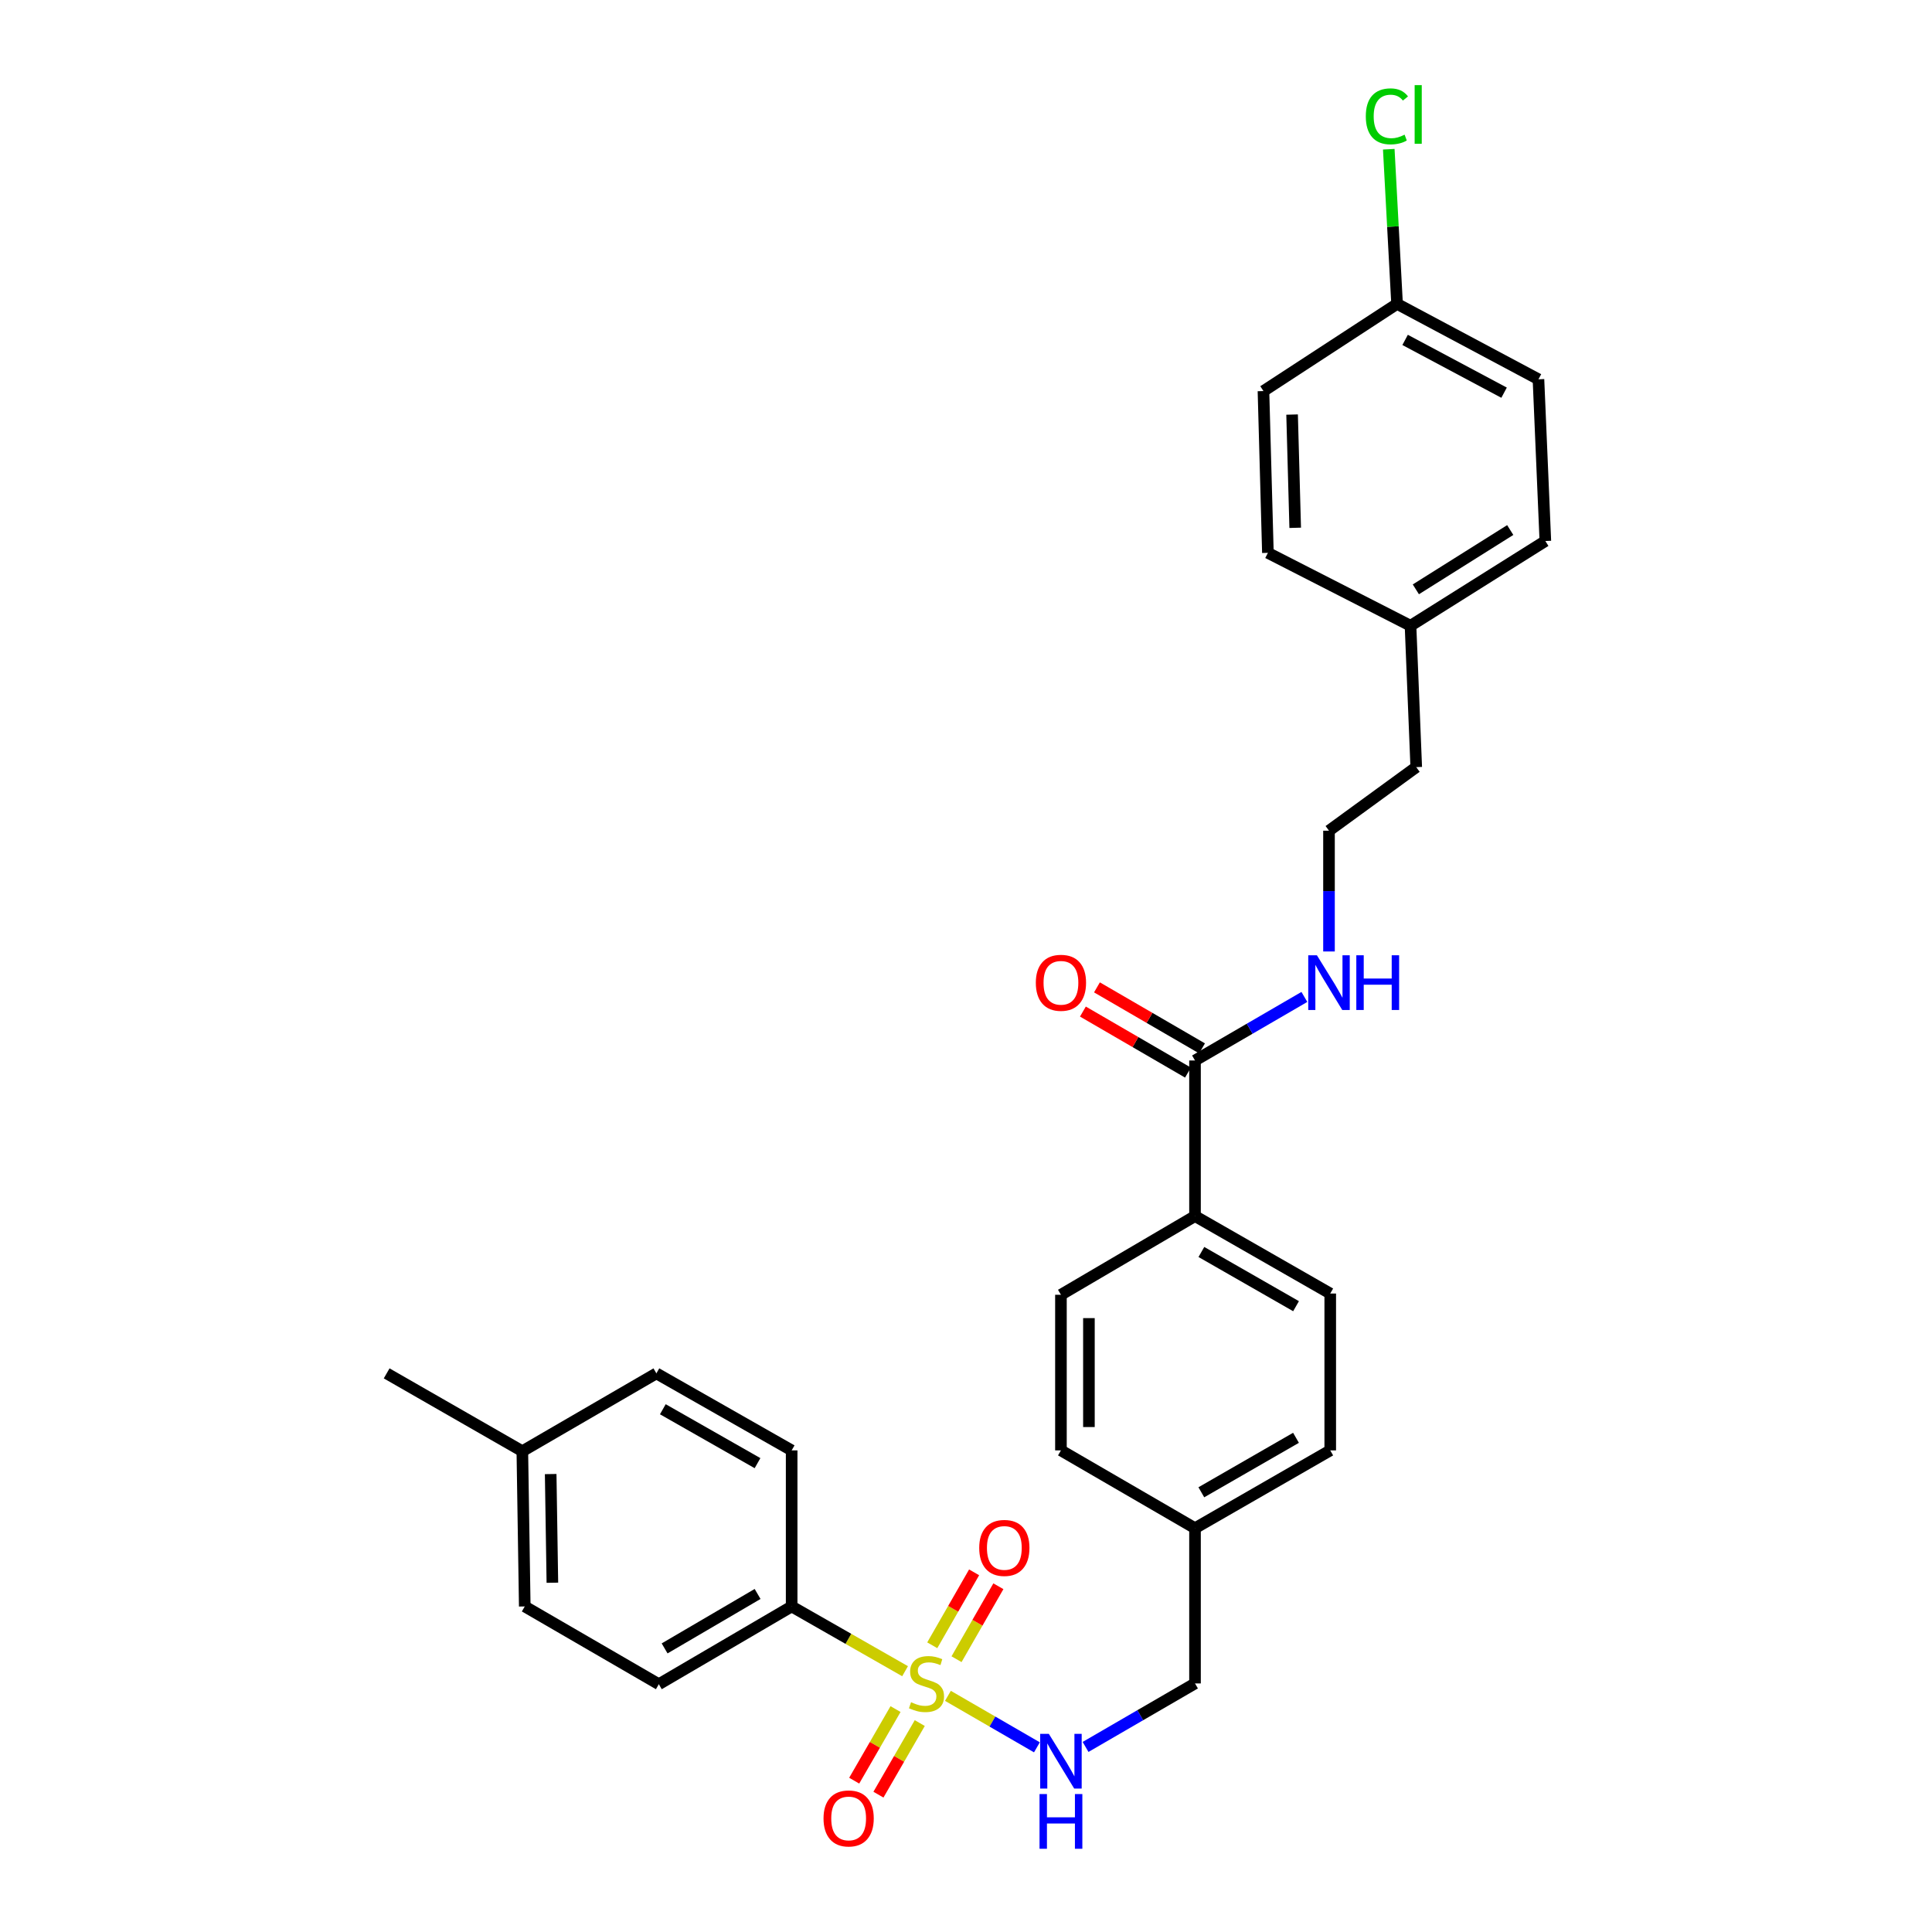 <?xml version='1.0' encoding='iso-8859-1'?>
<svg version='1.1' baseProfile='full'
              xmlns='http://www.w3.org/2000/svg'
                      xmlns:rdkit='http://www.rdkit.org/xml'
                      xmlns:xlink='http://www.w3.org/1999/xlink'
                  xml:space='preserve'
width='1000px' height='1000px' viewBox='0 0 1000 1000'>
<!-- END OF HEADER -->
<rect style='opacity:1.0;fill:#FFFFFF;stroke:none' width='1000' height='1000' x='0' y='0'> </rect>
<path class='bond-0' d='M 490.644,877.761 L 513.677,891.088' style='fill:none;fill-rule:evenodd;stroke:#CCCC00;stroke-width:6px;stroke-linecap:butt;stroke-linejoin:miter;stroke-opacity:1' />
<path class='bond-0' d='M 513.677,891.088 L 536.71,904.416' style='fill:none;fill-rule:evenodd;stroke:#0000FF;stroke-width:6px;stroke-linecap:butt;stroke-linejoin:miter;stroke-opacity:1' />
<path class='bond-2' d='M 468.465,865.013 L 439.112,848.255' style='fill:none;fill-rule:evenodd;stroke:#CCCC00;stroke-width:6px;stroke-linecap:butt;stroke-linejoin:miter;stroke-opacity:1' />
<path class='bond-2' d='M 439.112,848.255 L 409.759,831.497' style='fill:none;fill-rule:evenodd;stroke:#000000;stroke-width:6px;stroke-linecap:butt;stroke-linejoin:miter;stroke-opacity:1' />
<path class='bond-3' d='M 463.528,884.617 L 452.831,903.144' style='fill:none;fill-rule:evenodd;stroke:#CCCC00;stroke-width:6px;stroke-linecap:butt;stroke-linejoin:miter;stroke-opacity:1' />
<path class='bond-3' d='M 452.831,903.144 L 442.135,921.671' style='fill:none;fill-rule:evenodd;stroke:#FF0000;stroke-width:6px;stroke-linecap:butt;stroke-linejoin:miter;stroke-opacity:1' />
<path class='bond-3' d='M 476.071,891.859 L 465.375,910.386' style='fill:none;fill-rule:evenodd;stroke:#CCCC00;stroke-width:6px;stroke-linecap:butt;stroke-linejoin:miter;stroke-opacity:1' />
<path class='bond-3' d='M 465.375,910.386 L 454.678,928.913' style='fill:none;fill-rule:evenodd;stroke:#FF0000;stroke-width:6px;stroke-linecap:butt;stroke-linejoin:miter;stroke-opacity:1' />
<path class='bond-4' d='M 495.098,858.804 L 505.93,839.924' style='fill:none;fill-rule:evenodd;stroke:#CCCC00;stroke-width:6px;stroke-linecap:butt;stroke-linejoin:miter;stroke-opacity:1' />
<path class='bond-4' d='M 505.93,839.924 L 516.761,821.044' style='fill:none;fill-rule:evenodd;stroke:#FF0000;stroke-width:6px;stroke-linecap:butt;stroke-linejoin:miter;stroke-opacity:1' />
<path class='bond-4' d='M 482.535,851.596 L 493.367,832.716' style='fill:none;fill-rule:evenodd;stroke:#CCCC00;stroke-width:6px;stroke-linecap:butt;stroke-linejoin:miter;stroke-opacity:1' />
<path class='bond-4' d='M 493.367,832.716 L 504.199,813.837' style='fill:none;fill-rule:evenodd;stroke:#FF0000;stroke-width:6px;stroke-linecap:butt;stroke-linejoin:miter;stroke-opacity:1' />
<path class='bond-12' d='M 561.886,904.213 L 590.209,887.778' style='fill:none;fill-rule:evenodd;stroke:#0000FF;stroke-width:6px;stroke-linecap:butt;stroke-linejoin:miter;stroke-opacity:1' />
<path class='bond-12' d='M 590.209,887.778 L 618.533,871.344' style='fill:none;fill-rule:evenodd;stroke:#000000;stroke-width:6px;stroke-linecap:butt;stroke-linejoin:miter;stroke-opacity:1' />
<path class='bond-1' d='M 618.533,548.904 L 618.533,629.442' style='fill:none;fill-rule:evenodd;stroke:#000000;stroke-width:6px;stroke-linecap:butt;stroke-linejoin:miter;stroke-opacity:1' />
<path class='bond-6' d='M 622.17,542.642 L 594.976,526.85' style='fill:none;fill-rule:evenodd;stroke:#000000;stroke-width:6px;stroke-linecap:butt;stroke-linejoin:miter;stroke-opacity:1' />
<path class='bond-6' d='M 594.976,526.85 L 567.783,511.059' style='fill:none;fill-rule:evenodd;stroke:#FF0000;stroke-width:6px;stroke-linecap:butt;stroke-linejoin:miter;stroke-opacity:1' />
<path class='bond-6' d='M 614.896,555.167 L 587.703,539.375' style='fill:none;fill-rule:evenodd;stroke:#000000;stroke-width:6px;stroke-linecap:butt;stroke-linejoin:miter;stroke-opacity:1' />
<path class='bond-6' d='M 587.703,539.375 L 560.509,523.584' style='fill:none;fill-rule:evenodd;stroke:#FF0000;stroke-width:6px;stroke-linecap:butt;stroke-linejoin:miter;stroke-opacity:1' />
<path class='bond-7' d='M 618.533,548.904 L 646.837,532.459' style='fill:none;fill-rule:evenodd;stroke:#000000;stroke-width:6px;stroke-linecap:butt;stroke-linejoin:miter;stroke-opacity:1' />
<path class='bond-7' d='M 646.837,532.459 L 675.141,516.013' style='fill:none;fill-rule:evenodd;stroke:#0000FF;stroke-width:6px;stroke-linecap:butt;stroke-linejoin:miter;stroke-opacity:1' />
<path class='bond-8' d='M 409.759,831.497 L 341.009,871.746' style='fill:none;fill-rule:evenodd;stroke:#000000;stroke-width:6px;stroke-linecap:butt;stroke-linejoin:miter;stroke-opacity:1' />
<path class='bond-8' d='M 392.129,825.035 L 344.004,853.209' style='fill:none;fill-rule:evenodd;stroke:#000000;stroke-width:6px;stroke-linecap:butt;stroke-linejoin:miter;stroke-opacity:1' />
<path class='bond-9' d='M 409.759,831.497 L 409.759,750.719' style='fill:none;fill-rule:evenodd;stroke:#000000;stroke-width:6px;stroke-linecap:butt;stroke-linejoin:miter;stroke-opacity:1' />
<path class='bond-5' d='M 618.533,629.442 L 688.529,669.529' style='fill:none;fill-rule:evenodd;stroke:#000000;stroke-width:6px;stroke-linecap:butt;stroke-linejoin:miter;stroke-opacity:1' />
<path class='bond-5' d='M 621.834,648.023 L 670.832,676.085' style='fill:none;fill-rule:evenodd;stroke:#000000;stroke-width:6px;stroke-linecap:butt;stroke-linejoin:miter;stroke-opacity:1' />
<path class='bond-30' d='M 618.533,629.442 L 549.14,670.173' style='fill:none;fill-rule:evenodd;stroke:#000000;stroke-width:6px;stroke-linecap:butt;stroke-linejoin:miter;stroke-opacity:1' />
<path class='bond-26' d='M 687.886,492.481 L 687.886,461.225' style='fill:none;fill-rule:evenodd;stroke:#0000FF;stroke-width:6px;stroke-linecap:butt;stroke-linejoin:miter;stroke-opacity:1' />
<path class='bond-26' d='M 687.886,461.225 L 687.886,429.969' style='fill:none;fill-rule:evenodd;stroke:#000000;stroke-width:6px;stroke-linecap:butt;stroke-linejoin:miter;stroke-opacity:1' />
<path class='bond-18' d='M 341.009,871.746 L 271.616,831.497' style='fill:none;fill-rule:evenodd;stroke:#000000;stroke-width:6px;stroke-linecap:butt;stroke-linejoin:miter;stroke-opacity:1' />
<path class='bond-17' d='M 409.759,750.719 L 339.746,710.856' style='fill:none;fill-rule:evenodd;stroke:#000000;stroke-width:6px;stroke-linecap:butt;stroke-linejoin:miter;stroke-opacity:1' />
<path class='bond-17' d='M 392.09,757.326 L 343.082,729.422' style='fill:none;fill-rule:evenodd;stroke:#000000;stroke-width:6px;stroke-linecap:butt;stroke-linejoin:miter;stroke-opacity:1' />
<path class='bond-10' d='M 688.529,669.529 L 688.529,750.719' style='fill:none;fill-rule:evenodd;stroke:#000000;stroke-width:6px;stroke-linecap:butt;stroke-linejoin:miter;stroke-opacity:1' />
<path class='bond-11' d='M 549.14,670.173 L 549.14,750.719' style='fill:none;fill-rule:evenodd;stroke:#000000;stroke-width:6px;stroke-linecap:butt;stroke-linejoin:miter;stroke-opacity:1' />
<path class='bond-11' d='M 563.624,682.255 L 563.624,738.637' style='fill:none;fill-rule:evenodd;stroke:#000000;stroke-width:6px;stroke-linecap:butt;stroke-linejoin:miter;stroke-opacity:1' />
<path class='bond-14' d='M 618.533,871.344 L 618.533,790.999' style='fill:none;fill-rule:evenodd;stroke:#000000;stroke-width:6px;stroke-linecap:butt;stroke-linejoin:miter;stroke-opacity:1' />
<path class='bond-13' d='M 723.121,157.297 L 796.304,196.323' style='fill:none;fill-rule:evenodd;stroke:#000000;stroke-width:6px;stroke-linecap:butt;stroke-linejoin:miter;stroke-opacity:1' />
<path class='bond-13' d='M 727.284,175.931 L 778.512,203.249' style='fill:none;fill-rule:evenodd;stroke:#000000;stroke-width:6px;stroke-linecap:butt;stroke-linejoin:miter;stroke-opacity:1' />
<path class='bond-21' d='M 723.121,157.297 L 720.973,117.267' style='fill:none;fill-rule:evenodd;stroke:#000000;stroke-width:6px;stroke-linecap:butt;stroke-linejoin:miter;stroke-opacity:1' />
<path class='bond-21' d='M 720.973,117.267 L 718.825,77.237' style='fill:none;fill-rule:evenodd;stroke:#00CC00;stroke-width:6px;stroke-linecap:butt;stroke-linejoin:miter;stroke-opacity:1' />
<path class='bond-31' d='M 723.121,157.297 L 653.962,202.414' style='fill:none;fill-rule:evenodd;stroke:#000000;stroke-width:6px;stroke-linecap:butt;stroke-linejoin:miter;stroke-opacity:1' />
<path class='bond-15' d='M 618.533,790.999 L 549.14,750.719' style='fill:none;fill-rule:evenodd;stroke:#000000;stroke-width:6px;stroke-linecap:butt;stroke-linejoin:miter;stroke-opacity:1' />
<path class='bond-16' d='M 618.533,790.999 L 688.529,750.719' style='fill:none;fill-rule:evenodd;stroke:#000000;stroke-width:6px;stroke-linecap:butt;stroke-linejoin:miter;stroke-opacity:1' />
<path class='bond-16' d='M 621.808,772.404 L 670.806,744.207' style='fill:none;fill-rule:evenodd;stroke:#000000;stroke-width:6px;stroke-linecap:butt;stroke-linejoin:miter;stroke-opacity:1' />
<path class='bond-19' d='M 339.746,710.856 L 270.361,751.145' style='fill:none;fill-rule:evenodd;stroke:#000000;stroke-width:6px;stroke-linecap:butt;stroke-linejoin:miter;stroke-opacity:1' />
<path class='bond-29' d='M 271.616,831.497 L 270.361,751.145' style='fill:none;fill-rule:evenodd;stroke:#000000;stroke-width:6px;stroke-linecap:butt;stroke-linejoin:miter;stroke-opacity:1' />
<path class='bond-29' d='M 285.91,819.218 L 285.031,762.972' style='fill:none;fill-rule:evenodd;stroke:#000000;stroke-width:6px;stroke-linecap:butt;stroke-linejoin:miter;stroke-opacity:1' />
<path class='bond-28' d='M 270.361,751.145 L 200.131,710.856' style='fill:none;fill-rule:evenodd;stroke:#000000;stroke-width:6px;stroke-linecap:butt;stroke-linejoin:miter;stroke-opacity:1' />
<path class='bond-20' d='M 730.082,323.884 L 733.043,397.067' style='fill:none;fill-rule:evenodd;stroke:#000000;stroke-width:6px;stroke-linecap:butt;stroke-linejoin:miter;stroke-opacity:1' />
<path class='bond-24' d='M 730.082,323.884 L 656.263,286.154' style='fill:none;fill-rule:evenodd;stroke:#000000;stroke-width:6px;stroke-linecap:butt;stroke-linejoin:miter;stroke-opacity:1' />
<path class='bond-25' d='M 730.082,323.884 L 799.869,280.03' style='fill:none;fill-rule:evenodd;stroke:#000000;stroke-width:6px;stroke-linecap:butt;stroke-linejoin:miter;stroke-opacity:1' />
<path class='bond-25' d='M 732.844,305.042 L 781.695,274.345' style='fill:none;fill-rule:evenodd;stroke:#000000;stroke-width:6px;stroke-linecap:butt;stroke-linejoin:miter;stroke-opacity:1' />
<path class='bond-22' d='M 796.304,196.323 L 799.869,280.03' style='fill:none;fill-rule:evenodd;stroke:#000000;stroke-width:6px;stroke-linecap:butt;stroke-linejoin:miter;stroke-opacity:1' />
<path class='bond-23' d='M 653.962,202.414 L 656.263,286.154' style='fill:none;fill-rule:evenodd;stroke:#000000;stroke-width:6px;stroke-linecap:butt;stroke-linejoin:miter;stroke-opacity:1' />
<path class='bond-23' d='M 668.785,214.577 L 670.396,273.195' style='fill:none;fill-rule:evenodd;stroke:#000000;stroke-width:6px;stroke-linecap:butt;stroke-linejoin:miter;stroke-opacity:1' />
<path class='bond-27' d='M 687.886,429.969 L 733.043,397.067' style='fill:none;fill-rule:evenodd;stroke:#000000;stroke-width:6px;stroke-linecap:butt;stroke-linejoin:miter;stroke-opacity:1' />
<path  class='atom-0' d='M 471.554 881.064
Q 471.874 881.184, 473.194 881.744
Q 474.514 882.304, 475.954 882.664
Q 477.434 882.984, 478.874 882.984
Q 481.554 882.984, 483.114 881.704
Q 484.674 880.384, 484.674 878.104
Q 484.674 876.544, 483.874 875.584
Q 483.114 874.624, 481.914 874.104
Q 480.714 873.584, 478.714 872.984
Q 476.194 872.224, 474.674 871.504
Q 473.194 870.784, 472.114 869.264
Q 471.074 867.744, 471.074 865.184
Q 471.074 861.624, 473.474 859.424
Q 475.914 857.224, 480.714 857.224
Q 483.994 857.224, 487.714 858.784
L 486.794 861.864
Q 483.394 860.464, 480.834 860.464
Q 478.074 860.464, 476.554 861.624
Q 475.034 862.744, 475.074 864.704
Q 475.074 866.224, 475.834 867.144
Q 476.634 868.064, 477.754 868.584
Q 478.914 869.104, 480.834 869.704
Q 483.394 870.504, 484.914 871.304
Q 486.434 872.104, 487.514 873.744
Q 488.634 875.344, 488.634 878.104
Q 488.634 882.024, 485.994 884.144
Q 483.394 886.224, 479.034 886.224
Q 476.514 886.224, 474.594 885.664
Q 472.714 885.144, 470.474 884.224
L 471.554 881.064
' fill='#CCCC00'/>
<path  class='atom-1' d='M 542.88 897.448
L 552.16 912.448
Q 553.08 913.928, 554.56 916.608
Q 556.04 919.288, 556.12 919.448
L 556.12 897.448
L 559.88 897.448
L 559.88 925.768
L 556 925.768
L 546.04 909.368
Q 544.88 907.448, 543.64 905.248
Q 542.44 903.048, 542.08 902.368
L 542.08 925.768
L 538.4 925.768
L 538.4 897.448
L 542.88 897.448
' fill='#0000FF'/>
<path  class='atom-1' d='M 538.06 928.6
L 541.9 928.6
L 541.9 940.64
L 556.38 940.64
L 556.38 928.6
L 560.22 928.6
L 560.22 956.92
L 556.38 956.92
L 556.38 943.84
L 541.9 943.84
L 541.9 956.92
L 538.06 956.92
L 538.06 928.6
' fill='#0000FF'/>
<path  class='atom-4' d='M 426.257 941.219
Q 426.257 934.419, 429.617 930.619
Q 432.977 926.819, 439.257 926.819
Q 445.537 926.819, 448.897 930.619
Q 452.257 934.419, 452.257 941.219
Q 452.257 948.099, 448.857 952.019
Q 445.457 955.899, 439.257 955.899
Q 433.017 955.899, 429.617 952.019
Q 426.257 948.139, 426.257 941.219
M 439.257 952.699
Q 443.577 952.699, 445.897 949.819
Q 448.257 946.899, 448.257 941.219
Q 448.257 935.659, 445.897 932.859
Q 443.577 930.019, 439.257 930.019
Q 434.937 930.019, 432.577 932.819
Q 430.257 935.619, 430.257 941.219
Q 430.257 946.939, 432.577 949.819
Q 434.937 952.699, 439.257 952.699
' fill='#FF0000'/>
<path  class='atom-5' d='M 506.843 801.202
Q 506.843 794.402, 510.203 790.602
Q 513.563 786.802, 519.843 786.802
Q 526.123 786.802, 529.483 790.602
Q 532.843 794.402, 532.843 801.202
Q 532.843 808.082, 529.443 812.002
Q 526.043 815.882, 519.843 815.882
Q 513.603 815.882, 510.203 812.002
Q 506.843 808.122, 506.843 801.202
M 519.843 812.682
Q 524.163 812.682, 526.483 809.802
Q 528.843 806.882, 528.843 801.202
Q 528.843 795.642, 526.483 792.842
Q 524.163 790.002, 519.843 790.002
Q 515.523 790.002, 513.163 792.802
Q 510.843 795.602, 510.843 801.202
Q 510.843 806.922, 513.163 809.802
Q 515.523 812.682, 519.843 812.682
' fill='#FF0000'/>
<path  class='atom-7' d='M 536.14 508.687
Q 536.14 501.887, 539.5 498.087
Q 542.86 494.287, 549.14 494.287
Q 555.42 494.287, 558.78 498.087
Q 562.14 501.887, 562.14 508.687
Q 562.14 515.567, 558.74 519.487
Q 555.34 523.367, 549.14 523.367
Q 542.9 523.367, 539.5 519.487
Q 536.14 515.607, 536.14 508.687
M 549.14 520.167
Q 553.46 520.167, 555.78 517.287
Q 558.14 514.367, 558.14 508.687
Q 558.14 503.127, 555.78 500.327
Q 553.46 497.487, 549.14 497.487
Q 544.82 497.487, 542.46 500.287
Q 540.14 503.087, 540.14 508.687
Q 540.14 514.407, 542.46 517.287
Q 544.82 520.167, 549.14 520.167
' fill='#FF0000'/>
<path  class='atom-8' d='M 681.626 494.447
L 690.906 509.447
Q 691.826 510.927, 693.306 513.607
Q 694.786 516.287, 694.866 516.447
L 694.866 494.447
L 698.626 494.447
L 698.626 522.767
L 694.746 522.767
L 684.786 506.367
Q 683.626 504.447, 682.386 502.247
Q 681.186 500.047, 680.826 499.367
L 680.826 522.767
L 677.146 522.767
L 677.146 494.447
L 681.626 494.447
' fill='#0000FF'/>
<path  class='atom-8' d='M 702.026 494.447
L 705.866 494.447
L 705.866 506.487
L 720.346 506.487
L 720.346 494.447
L 724.186 494.447
L 724.186 522.767
L 720.346 522.767
L 720.346 509.687
L 705.866 509.687
L 705.866 522.767
L 702.026 522.767
L 702.026 494.447
' fill='#0000FF'/>
<path  class='atom-22' d='M 706.939 60.222
Q 706.939 53.182, 710.219 49.502
Q 713.539 45.782, 719.819 45.782
Q 725.659 45.782, 728.779 49.903
L 726.139 52.062
Q 723.859 49.062, 719.819 49.062
Q 715.539 49.062, 713.259 51.943
Q 711.019 54.782, 711.019 60.222
Q 711.019 65.823, 713.339 68.703
Q 715.699 71.582, 720.259 71.582
Q 723.379 71.582, 727.019 69.703
L 728.139 72.703
Q 726.659 73.662, 724.419 74.222
Q 722.179 74.782, 719.699 74.782
Q 713.539 74.782, 710.219 71.022
Q 706.939 67.263, 706.939 60.222
' fill='#00CC00'/>
<path  class='atom-22' d='M 732.219 44.062
L 735.899 44.062
L 735.899 74.422
L 732.219 74.422
L 732.219 44.062
' fill='#00CC00'/>
</svg>
